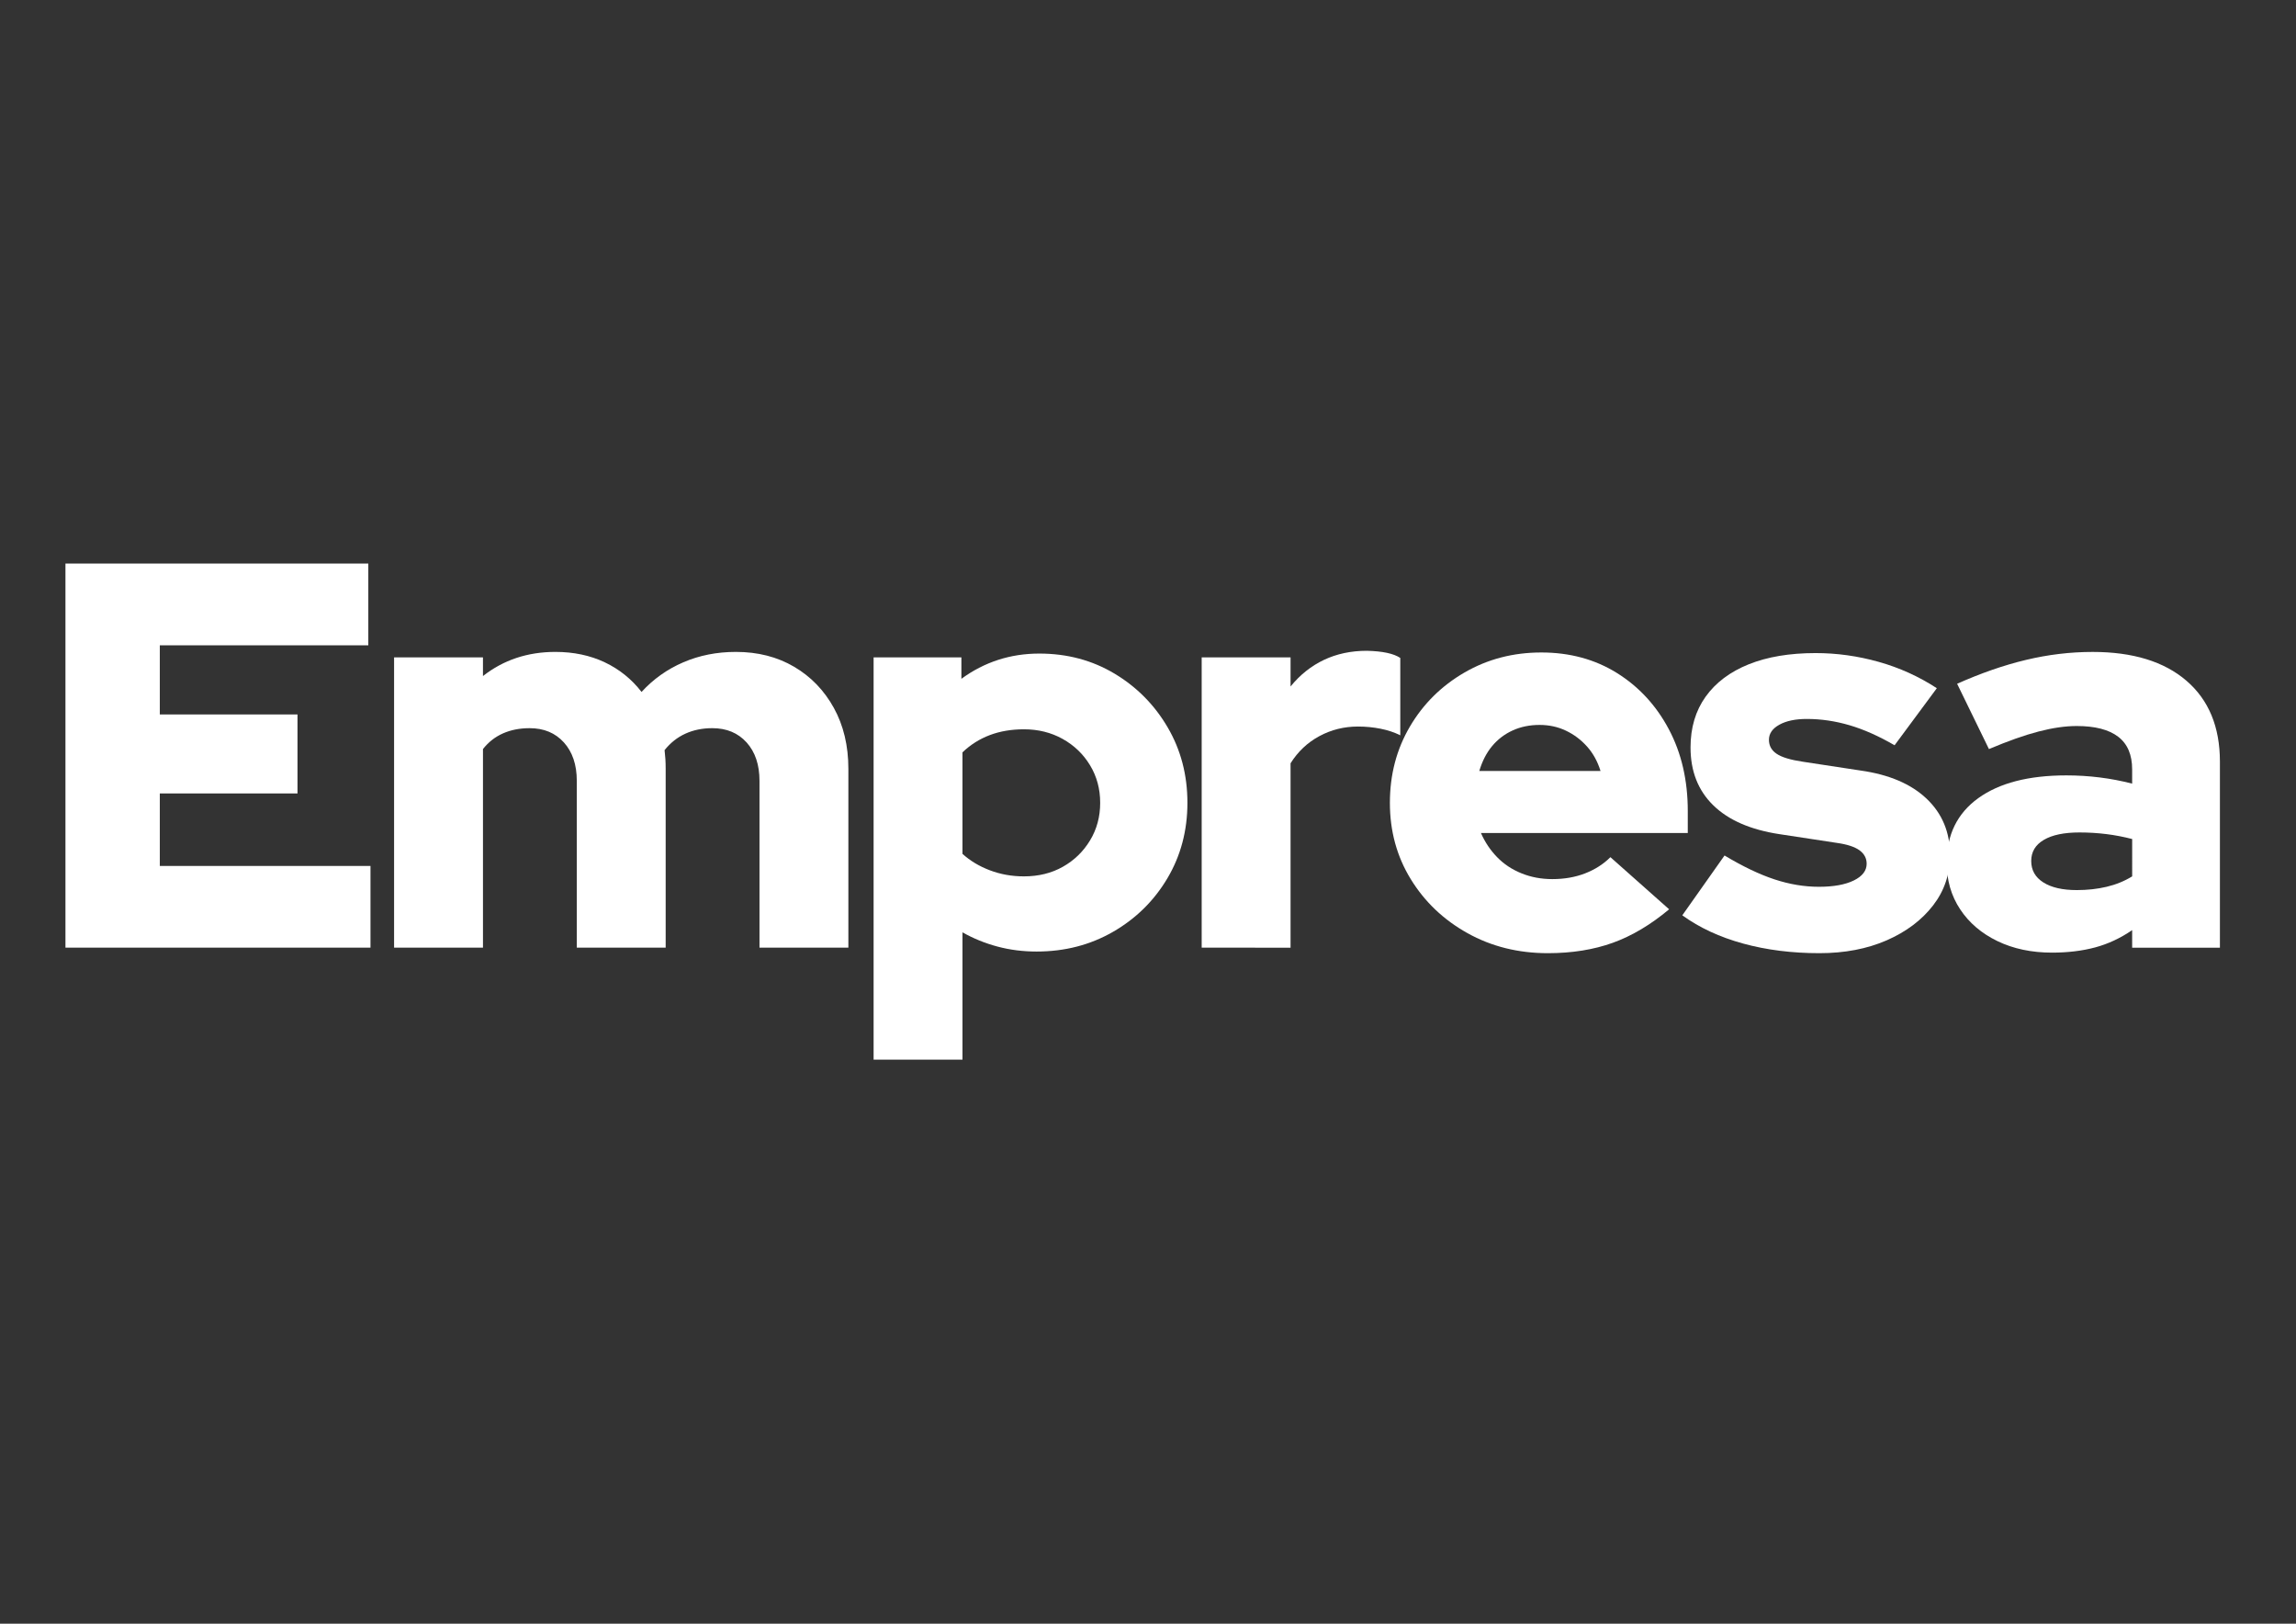 <svg xmlns="http://www.w3.org/2000/svg" xmlns:xlink="http://www.w3.org/1999/xlink" id="Capa_1" x="0px" y="0px" viewBox="0 0 841.89 595.28" style="enable-background:new 0 0 841.89 595.28;" xml:space="preserve"><rect x="0" y="0" width="841.89" height="595.28" fill="#333333" stroke="none"/><style type="text/css">	.st0{fill:#FFFFFF;}</style><g>	<g>		<path class="st0" d="M24,347.44V206.61h111.05v29.97H58.6v25.35h50.49v28.97H58.6v26.56h77.25v29.97H24z"></path>		<path class="st0" d="M144.5,347.44V241.01h32.59v6.84c7.51-5.9,16.36-8.85,26.56-8.85c6.7,0,12.74,1.28,18.11,3.82   c5.36,2.55,9.86,6.17,13.48,10.86c4.29-4.69,9.39-8.32,15.29-10.86c5.9-2.55,12.34-3.82,19.31-3.82c8.05,0,15.15,1.81,21.32,5.43   c6.17,3.62,11.03,8.65,14.59,15.09c3.55,6.44,5.33,13.88,5.33,22.33v65.58h-32.59v-61.16c0-5.9-1.58-10.59-4.73-14.08   c-3.15-3.49-7.34-5.23-12.57-5.23c-3.62,0-6.91,0.67-9.86,2.01c-2.95,1.34-5.5,3.36-7.64,6.04c0.13,1.07,0.23,2.18,0.3,3.32   c0.07,1.14,0.1,2.31,0.1,3.52v65.58h-32.59v-61.16c0-5.9-1.58-10.59-4.73-14.08c-3.15-3.49-7.34-5.23-12.57-5.23   c-3.62,0-6.88,0.64-9.76,1.91c-2.89,1.28-5.33,3.19-7.34,5.74v72.82H144.5z"></path>		<path class="st0" d="M320.33,388.48V241.01h32.19v7.85c8.45-6.17,17.97-9.25,28.57-9.25c10.19,0,19.38,2.45,27.56,7.34   c8.18,4.9,14.69,11.47,19.51,19.72c4.83,8.25,7.24,17.47,7.24,27.66c0,10.19-2.45,19.41-7.34,27.66   c-4.9,8.25-11.54,14.79-19.92,19.62c-8.38,4.83-17.74,7.24-28.06,7.24c-4.96,0-9.73-0.6-14.28-1.81   c-4.56-1.21-8.85-2.95-12.88-5.23v46.67H320.33z M375.45,321.29c5.36,0,10.12-1.17,14.28-3.52c4.16-2.35,7.48-5.56,9.96-9.66   c2.48-4.09,3.72-8.68,3.72-13.78c0-5.09-1.24-9.69-3.72-13.78c-2.48-4.09-5.83-7.31-10.06-9.66c-4.22-2.35-8.95-3.52-14.18-3.52   c-4.56,0-8.72,0.7-12.47,2.11c-3.76,1.41-7.11,3.52-10.06,6.34v37.22c2.82,2.55,6.17,4.56,10.06,6.03   C366.87,320.55,371.03,321.29,375.45,321.29z"></path>		<path class="st0" d="M440.63,347.44V241.01h32.59v10.66c3.49-4.29,7.58-7.54,12.27-9.76c4.69-2.21,9.92-3.32,15.69-3.32   c5.76,0.13,9.86,1.01,12.27,2.62v28.36c-2.14-1.07-4.56-1.88-7.24-2.41c-2.68-0.53-5.43-0.8-8.25-0.8c-5.1,0-9.83,1.17-14.18,3.52   c-4.36,2.35-7.88,5.67-10.56,9.96v67.59H440.63z"></path>		<path class="st0" d="M567.57,349.45c-10.86,0-20.69-2.44-29.47-7.34c-8.78-4.89-15.72-11.5-20.82-19.82   c-5.1-8.31-7.64-17.63-7.64-27.96c0-10.33,2.45-19.64,7.34-27.96c4.89-8.32,11.57-14.92,20.02-19.82   c8.45-4.89,17.83-7.34,28.16-7.34c10.46,0,19.72,2.52,27.76,7.54c8.05,5.03,14.39,11.9,19.01,20.62   c4.63,8.72,6.94,18.71,6.94,29.98v8.05h-75.84c1.47,3.35,3.45,6.3,5.93,8.85c2.48,2.55,5.46,4.53,8.95,5.93   c3.49,1.41,7.24,2.11,11.27,2.11c4.43,0,8.45-0.7,12.07-2.11c3.62-1.41,6.7-3.38,9.25-5.93l21.53,19.11   c-6.71,5.63-13.58,9.72-20.62,12.27C584.37,348.17,576.42,349.45,567.57,349.45z M542.42,282.66h44.46   c-1.08-3.49-2.72-6.47-4.93-8.95c-2.21-2.48-4.8-4.43-7.75-5.83c-2.95-1.41-6.17-2.11-9.66-2.11c-3.62,0-6.91,0.67-9.86,2.01   c-2.95,1.34-5.47,3.25-7.54,5.73C545.07,275.99,543.5,279.04,542.42,282.66z"></path>		<path class="st0" d="M667.15,349.45c-10.06,0-19.38-1.17-27.96-3.52c-8.59-2.35-16.03-5.8-22.33-10.36l15.49-21.93   c6.7,4.02,12.81,6.94,18.31,8.75c5.5,1.81,10.93,2.72,16.3,2.72c5.36,0,9.62-0.77,12.77-2.31c3.15-1.54,4.73-3.59,4.73-6.13   c0-2.01-0.87-3.65-2.61-4.93c-1.75-1.27-4.49-2.18-8.25-2.71l-21.13-3.22c-10.59-1.61-18.68-5.13-24.24-10.56   c-5.57-5.43-8.35-12.5-8.35-21.22c0-7.24,1.84-13.44,5.53-18.61c3.69-5.16,8.95-9.12,15.79-11.87c6.84-2.75,15.02-4.12,24.54-4.12   c7.78,0,15.49,1.07,23.13,3.22c7.64,2.15,14.75,5.37,21.32,9.66l-15.49,20.92c-5.77-3.35-11.26-5.8-16.5-7.34   c-5.23-1.54-10.46-2.31-15.69-2.31c-4.16,0-7.51,0.7-10.06,2.11c-2.55,1.41-3.82,3.25-3.82,5.53c0,2.15,0.93,3.86,2.82,5.13   c1.88,1.28,5.1,2.25,9.66,2.92l21.13,3.22c10.46,1.48,18.54,4.93,24.24,10.36c5.7,5.43,8.55,12.31,8.55,20.62   c0,6.97-2.08,13.15-6.24,18.51c-4.16,5.37-9.83,9.63-17,12.77C684.61,347.87,676.4,349.45,667.15,349.45z"></path>		<path class="st0" d="M752.44,349.25c-7.51,0-14.18-1.41-20.02-4.22c-5.83-2.82-10.4-6.7-13.68-11.67   c-3.29-4.96-4.93-10.66-4.93-17.1c0-10.19,3.85-18.07,11.57-23.64c7.71-5.56,18.48-8.35,32.29-8.35c8.31,0,16.36,1.01,24.14,3.02   v-5.23c0-5.36-1.71-9.36-5.13-11.97c-3.42-2.61-8.48-3.92-15.19-3.92c-4.16,0-8.82,0.67-13.98,2.01   c-5.17,1.34-11.23,3.49-18.21,6.44l-11.67-23.94c8.72-3.89,17.13-6.81,25.25-8.75c8.11-1.94,16.26-2.92,24.44-2.92   c14.75,0,26.22,3.52,34.4,10.56c8.18,7.04,12.27,16.93,12.27,29.67v68.2h-32.18V341c-4.29,2.95-8.82,5.06-13.58,6.34   C763.47,348.61,758.21,349.25,752.44,349.25z M744.8,315.65c0,3.36,1.47,5.97,4.43,7.85c2.95,1.88,7.04,2.82,12.27,2.82   c3.89,0,7.55-0.4,10.96-1.21c3.42-0.81,6.54-2.08,9.36-3.82V307.6c-3.09-0.8-6.24-1.41-9.46-1.81c-3.22-0.4-6.51-0.6-9.86-0.6   c-5.63,0-9.99,0.9-13.07,2.72C746.34,309.72,744.8,312.3,744.8,315.65z"></path>	</g></g></svg>